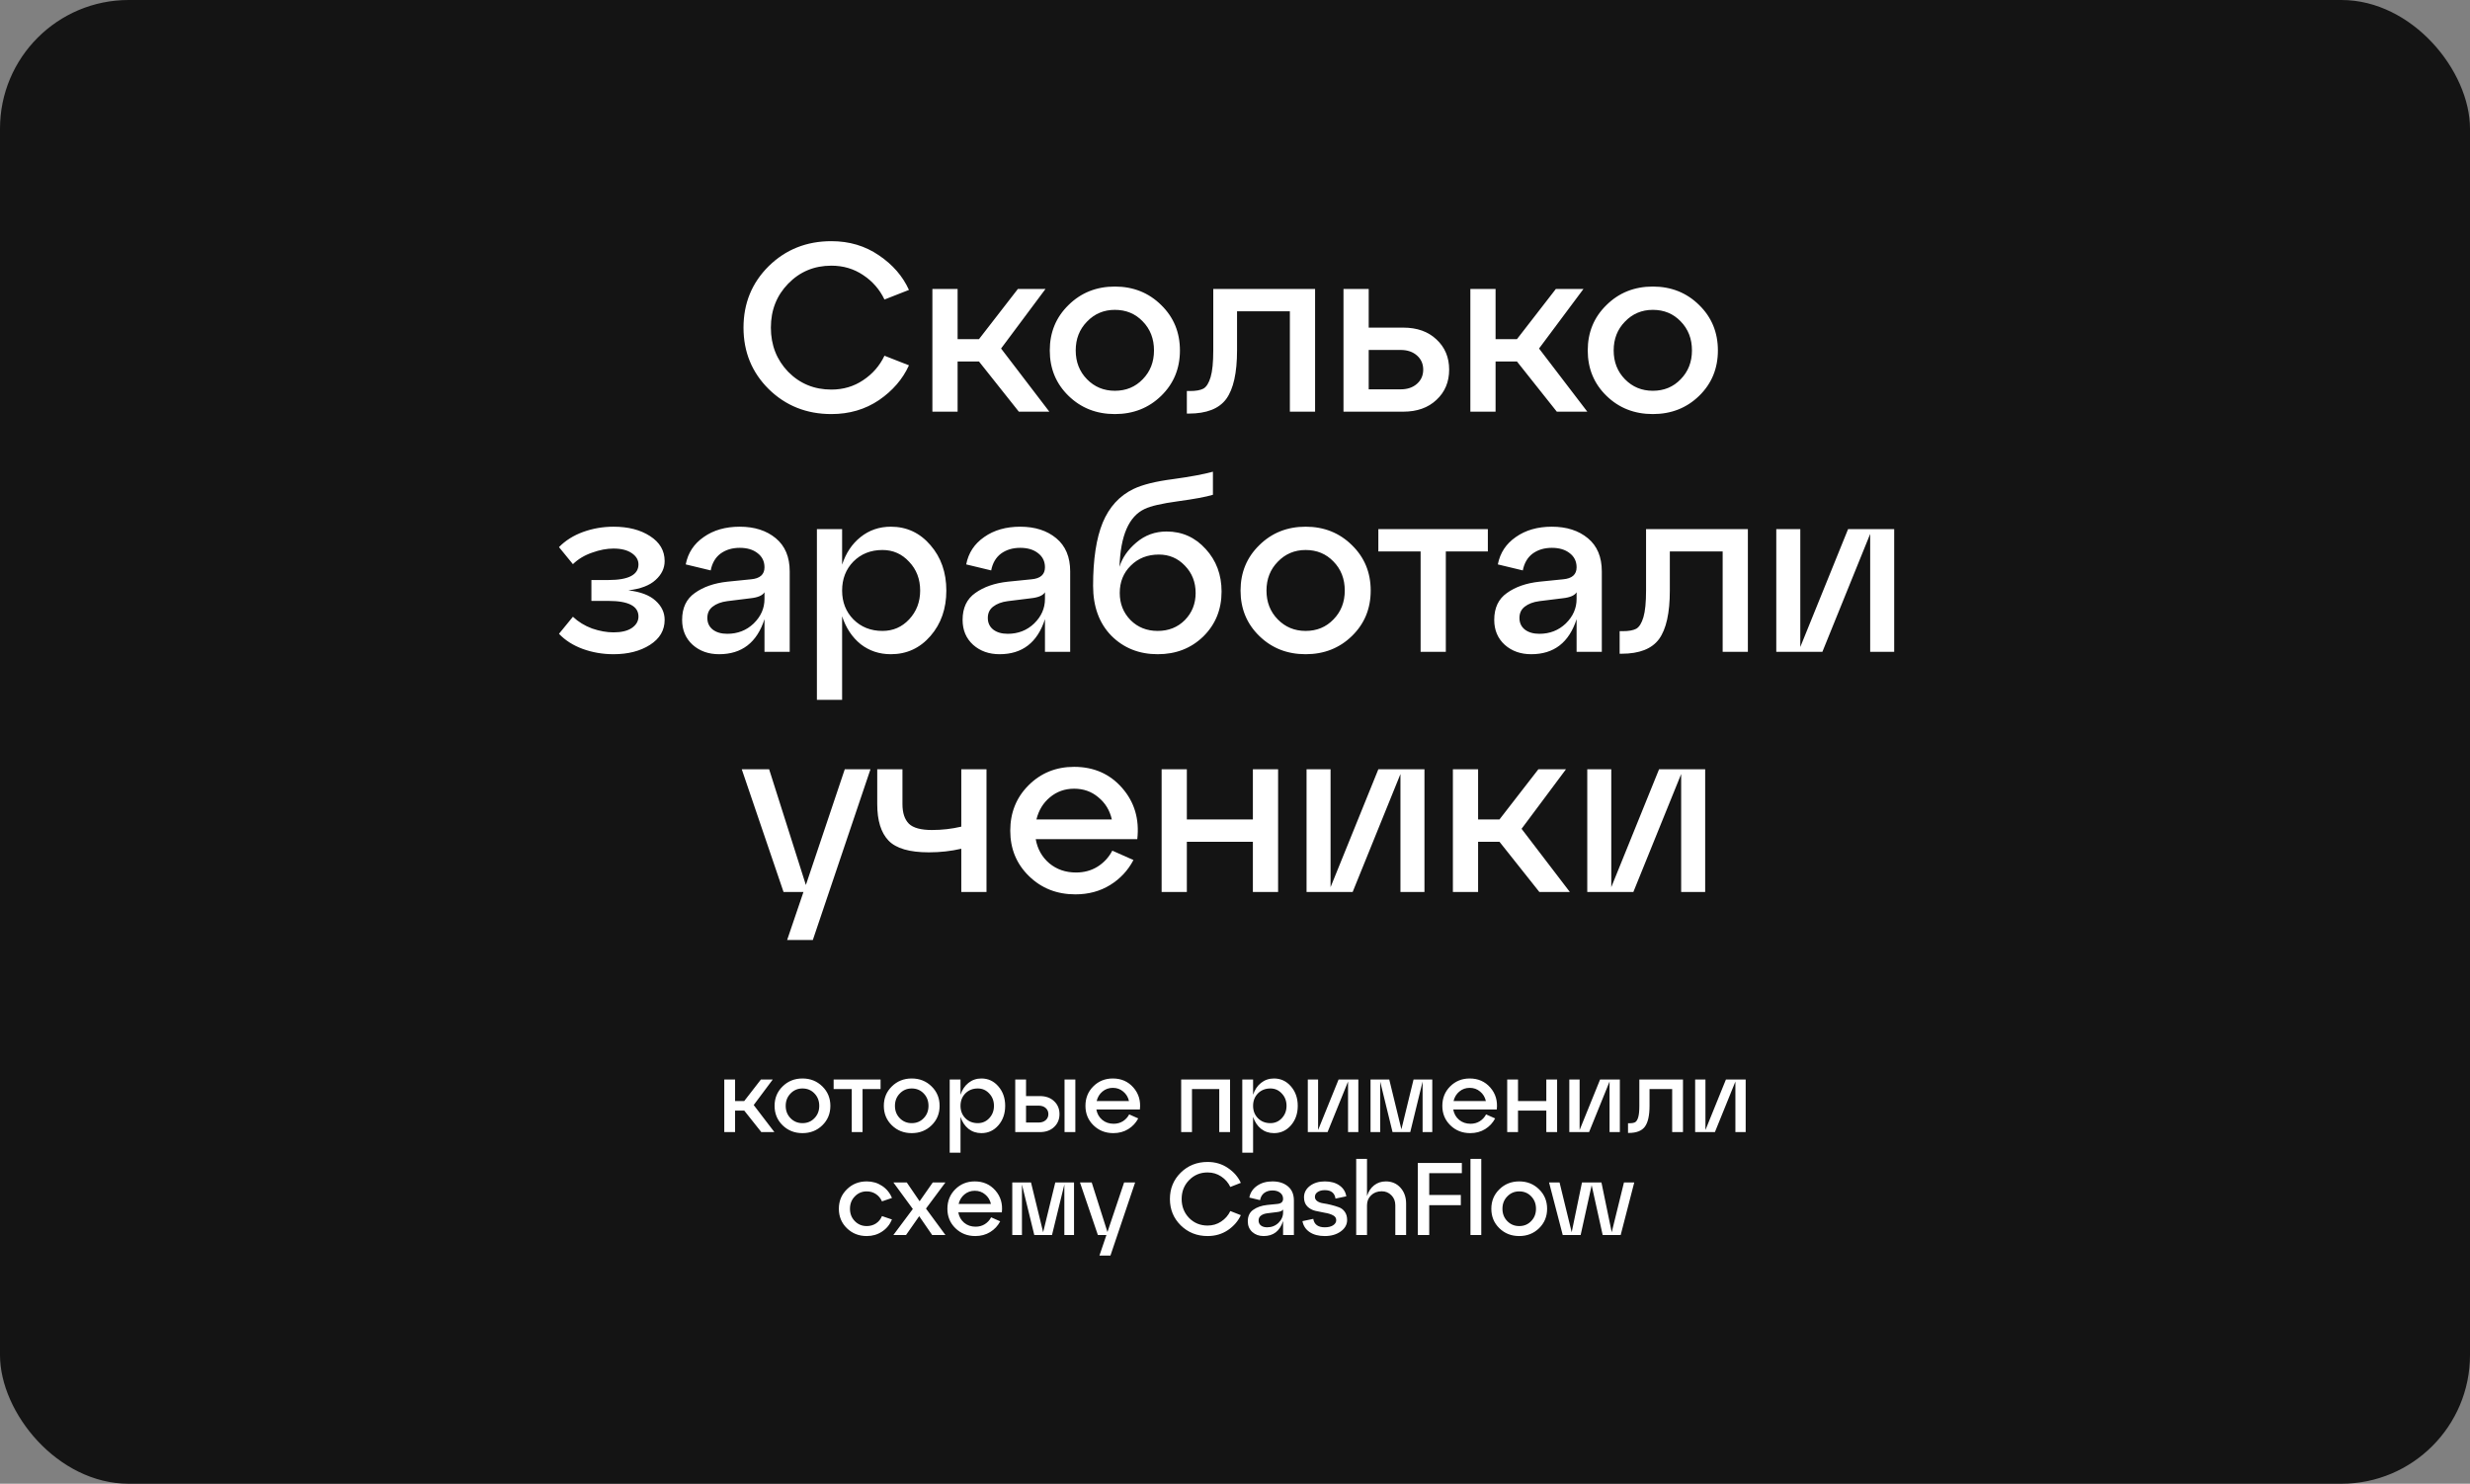<?xml version="1.0" encoding="UTF-8"?> <svg xmlns="http://www.w3.org/2000/svg" width="288" height="173" viewBox="0 0 288 173" fill="none"><rect x="0" y="0" width="288" height="173" fill="#808080" stroke="none"/> <rect width="288" height="173" rx="15" fill="#141414"></rect> <path d="M89.632 45.368C87.672 43.427 86.692 41.037 86.692 38.2C86.692 35.363 87.672 32.973 89.632 31.032C91.61 29.091 94.046 28.12 96.94 28.12C99.03 28.12 100.878 28.671 102.484 29.772C104.089 30.855 105.256 32.199 105.984 33.804L103.128 34.924C102.568 33.748 101.737 32.796 100.636 32.068C99.553 31.34 98.321 30.976 96.94 30.976C94.942 30.976 93.262 31.676 91.9 33.076C90.556 34.457 89.884 36.165 89.884 38.2C89.884 40.235 90.556 41.952 91.9 43.352C93.262 44.733 94.942 45.424 96.94 45.424C98.321 45.424 99.553 45.06 100.636 44.332C101.737 43.604 102.568 42.652 103.128 41.476L105.984 42.596C105.256 44.201 104.089 45.555 102.484 46.656C100.878 47.739 99.03 48.28 96.94 48.28C94.046 48.28 91.61 47.309 89.632 45.368ZM121.904 33.692L116.724 40.636L122.352 48H118.796L114.148 42.148H111.656V48H108.716V33.692H111.656V39.544H114.148L118.684 33.692H121.904ZM124.587 46.152C123.131 44.733 122.403 42.969 122.403 40.86C122.403 38.751 123.131 36.987 124.587 35.568C126.043 34.131 127.844 33.412 129.991 33.412C132.137 33.412 133.939 34.131 135.395 35.568C136.851 36.987 137.579 38.751 137.579 40.86C137.579 42.969 136.851 44.733 135.395 46.152C133.939 47.571 132.137 48.28 129.991 48.28C127.844 48.28 126.043 47.571 124.587 46.152ZM126.743 37.5C125.865 38.396 125.427 39.516 125.427 40.86C125.427 42.204 125.865 43.324 126.743 44.22C127.62 45.116 128.703 45.564 129.991 45.564C131.297 45.564 132.38 45.116 133.239 44.22C134.116 43.324 134.555 42.204 134.555 40.86C134.555 39.497 134.116 38.368 133.239 37.472C132.38 36.576 131.297 36.128 129.991 36.128C128.703 36.128 127.62 36.585 126.743 37.5ZM138.61 48.224H138.386V45.592H138.75C139.441 45.592 139.964 45.499 140.318 45.312C140.673 45.107 140.953 44.659 141.158 43.968C141.364 43.277 141.466 42.241 141.466 40.86V33.692H153.338V48H150.398V36.296H144.238V40.86C144.238 43.473 143.818 45.359 142.978 46.516C142.138 47.655 140.682 48.224 138.61 48.224ZM163.622 48H156.65V33.692H159.59V38.2H163.622C165.227 38.2 166.515 38.657 167.486 39.572C168.475 40.487 168.97 41.663 168.97 43.1C168.97 44.537 168.475 45.713 167.486 46.628C166.515 47.543 165.227 48 163.622 48ZM159.59 40.804V45.396H163.314C164.098 45.396 164.733 45.181 165.218 44.752C165.703 44.323 165.946 43.772 165.946 43.1C165.946 42.428 165.703 41.877 165.218 41.448C164.733 41.019 164.098 40.804 163.314 40.804H159.59ZM184.631 33.692L179.451 40.636L185.079 48H181.523L176.875 42.148H174.383V48H171.443V33.692H174.383V39.544H176.875L181.411 33.692H184.631ZM187.313 46.152C185.857 44.733 185.129 42.969 185.129 40.86C185.129 38.751 185.857 36.987 187.313 35.568C188.769 34.131 190.57 33.412 192.717 33.412C194.864 33.412 196.665 34.131 198.121 35.568C199.577 36.987 200.305 38.751 200.305 40.86C200.305 42.969 199.577 44.733 198.121 46.152C196.665 47.571 194.864 48.28 192.717 48.28C190.57 48.28 188.769 47.571 187.313 46.152ZM189.469 37.5C188.592 38.396 188.153 39.516 188.153 40.86C188.153 42.204 188.592 43.324 189.469 44.22C190.346 45.116 191.429 45.564 192.717 45.564C194.024 45.564 195.106 45.116 195.965 44.22C196.842 43.324 197.281 42.204 197.281 40.86C197.281 39.497 196.842 38.368 195.965 37.472C195.106 36.576 194.024 36.128 192.717 36.128C191.429 36.128 190.346 36.585 189.469 37.5ZM73.269 68.832C74.687 69 75.742 69.401 76.433 70.036C77.142 70.671 77.497 71.417 77.497 72.276C77.497 73.489 76.927 74.46 75.789 75.188C74.65 75.916 73.231 76.28 71.533 76.28C70.282 76.28 69.087 76.075 67.949 75.664C66.829 75.253 65.905 74.665 65.177 73.9L66.801 71.912C67.435 72.509 68.182 72.967 69.041 73.284C69.918 73.583 70.749 73.732 71.533 73.732C72.447 73.732 73.157 73.564 73.661 73.228C74.183 72.873 74.445 72.425 74.445 71.884C74.445 70.671 73.278 70.064 70.945 70.064H68.957V67.628H70.945C73.278 67.628 74.445 67.021 74.445 65.808C74.445 65.285 74.183 64.847 73.661 64.492C73.138 64.137 72.429 63.96 71.533 63.96C70.749 63.96 69.918 64.119 69.041 64.436C68.163 64.735 67.417 65.183 66.801 65.78L65.177 63.792C65.923 63.027 66.857 62.439 67.977 62.028C69.115 61.617 70.301 61.412 71.533 61.412C73.25 61.412 74.669 61.776 75.789 62.504C76.927 63.232 77.497 64.203 77.497 65.416C77.497 66.256 77.142 66.993 76.433 67.628C75.742 68.263 74.687 68.664 73.269 68.832ZM86.255 61.412C87.972 61.412 89.372 61.86 90.455 62.756C91.537 63.652 92.079 64.94 92.079 66.62V76H89.139V72.192C88.261 74.917 86.497 76.28 83.847 76.28C82.615 76.28 81.588 75.916 80.767 75.188C79.945 74.441 79.535 73.471 79.535 72.276C79.535 70.876 80.029 69.831 81.019 69.14C82.008 68.431 83.268 67.992 84.799 67.824L87.571 67.544C88.616 67.451 89.139 66.984 89.139 66.144C89.139 65.453 88.868 64.903 88.327 64.492C87.804 64.081 87.113 63.876 86.255 63.876C85.377 63.876 84.631 64.1 84.015 64.548C83.417 64.996 83.035 65.649 82.867 66.508L79.955 65.808C80.216 64.464 80.916 63.4 82.055 62.616C83.193 61.813 84.593 61.412 86.255 61.412ZM84.799 73.9C86.012 73.9 87.039 73.499 87.879 72.696C88.719 71.875 89.139 70.923 89.139 69.84V69.056C88.915 69.429 88.373 69.663 87.515 69.756L84.799 70.092C84.089 70.185 83.52 70.4 83.091 70.736C82.68 71.053 82.475 71.492 82.475 72.052C82.475 72.612 82.68 73.06 83.091 73.396C83.52 73.732 84.089 73.9 84.799 73.9ZM103.874 61.412C105.722 61.412 107.262 62.131 108.494 63.568C109.726 64.987 110.342 66.751 110.342 68.86C110.342 70.969 109.726 72.733 108.494 74.152C107.262 75.571 105.722 76.28 103.874 76.28C102.53 76.28 101.354 75.888 100.346 75.104C99.356 74.301 98.638 73.219 98.19 71.856V81.6H95.25V61.692H98.19V65.836C98.638 64.473 99.356 63.4 100.346 62.616C101.354 61.813 102.53 61.412 103.874 61.412ZM102.894 73.564C104.126 73.564 105.162 73.116 106.002 72.22C106.86 71.305 107.29 70.185 107.29 68.86C107.29 67.516 106.86 66.396 106.002 65.5C105.162 64.585 104.126 64.128 102.894 64.128C101.531 64.128 100.402 64.576 99.506 65.472C98.628 66.368 98.19 67.497 98.19 68.86C98.19 70.204 98.628 71.324 99.506 72.22C100.402 73.116 101.531 73.564 102.894 73.564ZM118.958 61.412C120.675 61.412 122.075 61.86 123.158 62.756C124.24 63.652 124.782 64.94 124.782 66.62V76H121.842V72.192C120.964 74.917 119.2 76.28 116.55 76.28C115.318 76.28 114.291 75.916 113.47 75.188C112.648 74.441 112.238 73.471 112.238 72.276C112.238 70.876 112.732 69.831 113.722 69.14C114.711 68.431 115.971 67.992 117.502 67.824L120.274 67.544C121.319 67.451 121.842 66.984 121.842 66.144C121.842 65.453 121.571 64.903 121.03 64.492C120.507 64.081 119.816 63.876 118.958 63.876C118.08 63.876 117.334 64.1 116.718 64.548C116.12 64.996 115.738 65.649 115.57 66.508L112.658 65.808C112.919 64.464 113.619 63.4 114.758 62.616C115.896 61.813 117.296 61.412 118.958 61.412ZM117.502 73.9C118.715 73.9 119.742 73.499 120.582 72.696C121.422 71.875 121.842 70.923 121.842 69.84V69.056C121.618 69.429 121.076 69.663 120.218 69.756L117.502 70.092C116.792 70.185 116.223 70.4 115.794 70.736C115.383 71.053 115.178 71.492 115.178 72.052C115.178 72.612 115.383 73.06 115.794 73.396C116.223 73.732 116.792 73.9 117.502 73.9ZM136.022 61.972C137.833 61.972 139.354 62.653 140.586 64.016C141.818 65.36 142.434 67.012 142.434 68.972C142.434 71.063 141.725 72.808 140.306 74.208C138.887 75.589 137.114 76.28 134.986 76.28C132.821 76.28 131.019 75.561 129.582 74.124C128.163 72.668 127.454 70.727 127.454 68.3C127.454 65.22 127.827 62.765 128.574 60.936C129.339 59.107 130.534 57.8 132.158 57.016C133.203 56.512 134.734 56.129 136.75 55.868C138.785 55.588 140.343 55.299 141.426 55V57.688C140.642 57.931 139.289 58.183 137.366 58.444C135.462 58.705 134.165 59.004 133.474 59.34C131.626 60.199 130.646 62.448 130.534 66.088C130.851 65.043 131.505 64.1 132.494 63.26C133.502 62.401 134.678 61.972 136.022 61.972ZM131.822 72.304C132.662 73.144 133.717 73.564 134.986 73.564C136.255 73.564 137.31 73.144 138.15 72.304C138.99 71.445 139.41 70.391 139.41 69.14C139.41 67.871 138.99 66.807 138.15 65.948C137.329 65.089 136.321 64.66 135.126 64.66C133.801 64.66 132.709 65.089 131.85 65.948C130.991 66.788 130.562 67.852 130.562 69.14C130.562 70.391 130.982 71.445 131.822 72.304ZM146.831 74.152C145.375 72.733 144.647 70.969 144.647 68.86C144.647 66.751 145.375 64.987 146.831 63.568C148.287 62.131 150.088 61.412 152.235 61.412C154.381 61.412 156.183 62.131 157.639 63.568C159.095 64.987 159.823 66.751 159.823 68.86C159.823 70.969 159.095 72.733 157.639 74.152C156.183 75.571 154.381 76.28 152.235 76.28C150.088 76.28 148.287 75.571 146.831 74.152ZM148.987 65.5C148.109 66.396 147.671 67.516 147.671 68.86C147.671 70.204 148.109 71.324 148.987 72.22C149.864 73.116 150.947 73.564 152.235 73.564C153.541 73.564 154.624 73.116 155.483 72.22C156.36 71.324 156.799 70.204 156.799 68.86C156.799 67.497 156.36 66.368 155.483 65.472C154.624 64.576 153.541 64.128 152.235 64.128C150.947 64.128 149.864 64.585 148.987 65.5ZM168.582 76H165.642V64.296H160.714V61.692H173.482V64.296H168.582V76ZM180.946 61.412C182.663 61.412 184.063 61.86 185.146 62.756C186.229 63.652 186.77 64.94 186.77 66.62V76H183.83V72.192C182.953 74.917 181.189 76.28 178.538 76.28C177.306 76.28 176.279 75.916 175.458 75.188C174.637 74.441 174.226 73.471 174.226 72.276C174.226 70.876 174.721 69.831 175.71 69.14C176.699 68.431 177.959 67.992 179.49 67.824L182.262 67.544C183.307 67.451 183.83 66.984 183.83 66.144C183.83 65.453 183.559 64.903 183.018 64.492C182.495 64.081 181.805 63.876 180.946 63.876C180.069 63.876 179.322 64.1 178.706 64.548C178.109 64.996 177.726 65.649 177.558 66.508L174.646 65.808C174.907 64.464 175.607 63.4 176.746 62.616C177.885 61.813 179.285 61.412 180.946 61.412ZM179.49 73.9C180.703 73.9 181.73 73.499 182.57 72.696C183.41 71.875 183.83 70.923 183.83 69.84V69.056C183.606 69.429 183.065 69.663 182.206 69.756L179.49 70.092C178.781 70.185 178.211 70.4 177.782 70.736C177.371 71.053 177.166 71.492 177.166 72.052C177.166 72.612 177.371 73.06 177.782 73.396C178.211 73.732 178.781 73.9 179.49 73.9ZM189.073 76.224H188.849V73.592H189.213C189.904 73.592 190.426 73.499 190.781 73.312C191.136 73.107 191.416 72.659 191.621 71.968C191.826 71.277 191.929 70.241 191.929 68.86V61.692H203.801V76H200.861V64.296H194.701V68.86C194.701 71.473 194.281 73.359 193.441 74.516C192.601 75.655 191.145 76.224 189.073 76.224ZM209.913 75.44L215.485 61.692H220.861V76H218.061V62.252L212.489 76H207.113V61.692H209.913V75.44ZM93.964 103.188L98.5 89.692H101.496L94.776 109.6H91.78L93.684 104H91.36L86.488 89.692H89.68L93.964 103.188ZM112.085 96.384V89.692H115.025V104H112.085V98.96C110.89 99.24 109.63 99.38 108.305 99.38C106.046 99.38 104.478 98.923 103.601 98.008C102.723 97.093 102.285 95.675 102.285 93.752V89.692H105.225V93.752C105.225 94.779 105.477 95.544 105.981 96.048C106.485 96.533 107.381 96.776 108.669 96.776C109.845 96.776 110.983 96.645 112.085 96.384ZM125.243 89.412C127.539 89.412 129.406 90.233 130.843 91.876C132.28 93.519 132.868 95.507 132.607 97.84H120.763C120.968 98.997 121.5 99.94 122.359 100.668C123.218 101.377 124.254 101.732 125.467 101.732C126.4 101.732 127.231 101.508 127.959 101.06C128.706 100.593 129.284 99.968 129.695 99.184L132.159 100.276C131.524 101.489 130.619 102.46 129.443 103.188C128.267 103.916 126.914 104.28 125.383 104.28C123.236 104.28 121.435 103.571 119.979 102.152C118.523 100.733 117.795 98.969 117.795 96.86C117.795 94.751 118.504 92.987 119.923 91.568C121.36 90.131 123.134 89.412 125.243 89.412ZM125.243 91.96C124.16 91.96 123.218 92.296 122.415 92.968C121.631 93.621 121.108 94.48 120.847 95.544H129.639C129.396 94.48 128.874 93.621 128.071 92.968C127.287 92.296 126.344 91.96 125.243 91.96ZM138.385 104H135.445V89.692H138.385V95.544H146.085V89.692H149.025V104H146.085V98.148H138.385V104ZM155.143 103.44L160.715 89.692H166.091V104H163.291V90.252L157.719 104H152.343V89.692H155.143V103.44ZM182.594 89.692L177.414 96.636L183.042 104H179.486L174.838 98.148H172.346V104H169.406V89.692H172.346V95.544H174.838L179.374 89.692H182.594ZM187.874 103.44L193.446 89.692H198.822V104H196.022V90.252L190.45 104H185.074V89.692H187.874V103.44Z" fill="white"></path> <path d="M90.102 125.868L87.882 128.844L90.294 132H88.77L86.778 129.492H85.71V132H84.45V125.868H85.71V128.376H86.778L88.722 125.868H90.102ZM91.252 131.208C90.628 130.6 90.316 129.844 90.316 128.94C90.316 128.036 90.628 127.28 91.252 126.672C91.876 126.056 92.648 125.748 93.568 125.748C94.488 125.748 95.26 126.056 95.884 126.672C96.508 127.28 96.82 128.036 96.82 128.94C96.82 129.844 96.508 130.6 95.884 131.208C95.26 131.816 94.488 132.12 93.568 132.12C92.648 132.12 91.876 131.816 91.252 131.208ZM92.176 127.5C91.8 127.884 91.612 128.364 91.612 128.94C91.612 129.516 91.8 129.996 92.176 130.38C92.552 130.764 93.016 130.956 93.568 130.956C94.128 130.956 94.592 130.764 94.96 130.38C95.336 129.996 95.524 129.516 95.524 128.94C95.524 128.356 95.336 127.872 94.96 127.488C94.592 127.104 94.128 126.912 93.568 126.912C93.016 126.912 92.552 127.108 92.176 127.5ZM100.574 132H99.314V126.984H97.201V125.868H102.674V126.984H100.574V132ZM103.99 131.208C103.366 130.6 103.054 129.844 103.054 128.94C103.054 128.036 103.366 127.28 103.99 126.672C104.614 126.056 105.386 125.748 106.306 125.748C107.226 125.748 107.998 126.056 108.622 126.672C109.246 127.28 109.558 128.036 109.558 128.94C109.558 129.844 109.246 130.6 108.622 131.208C107.998 131.816 107.226 132.12 106.306 132.12C105.386 132.12 104.614 131.816 103.99 131.208ZM104.914 127.5C104.538 127.884 104.35 128.364 104.35 128.94C104.35 129.516 104.538 129.996 104.914 130.38C105.29 130.764 105.754 130.956 106.306 130.956C106.866 130.956 107.33 130.764 107.698 130.38C108.074 129.996 108.262 129.516 108.262 128.94C108.262 128.356 108.074 127.872 107.698 127.488C107.33 127.104 106.866 126.912 106.306 126.912C105.754 126.912 105.29 127.108 104.914 127.5ZM114.431 125.748C115.223 125.748 115.883 126.056 116.411 126.672C116.939 127.28 117.203 128.036 117.203 128.94C117.203 129.844 116.939 130.6 116.411 131.208C115.883 131.816 115.223 132.12 114.431 132.12C113.855 132.12 113.351 131.952 112.919 131.616C112.495 131.272 112.187 130.808 111.995 130.224V134.4H110.735V125.868H111.995V127.644C112.187 127.06 112.495 126.6 112.919 126.264C113.351 125.92 113.855 125.748 114.431 125.748ZM114.011 130.956C114.539 130.956 114.983 130.764 115.343 130.38C115.711 129.988 115.895 129.508 115.895 128.94C115.895 128.364 115.711 127.884 115.343 127.5C114.983 127.108 114.539 126.912 114.011 126.912C113.427 126.912 112.943 127.104 112.559 127.488C112.183 127.872 111.995 128.356 111.995 128.94C111.995 129.516 112.183 129.996 112.559 130.38C112.943 130.764 113.427 130.956 114.011 130.956ZM121.244 132H118.376V125.868H119.636V127.8H121.244C121.932 127.8 122.484 127.996 122.9 128.388C123.324 128.78 123.536 129.284 123.536 129.9C123.536 130.516 123.324 131.02 122.9 131.412C122.484 131.804 121.932 132 121.244 132ZM125.384 132H124.124V125.868H125.384V132ZM119.636 128.916V130.884H121.112C121.448 130.884 121.72 130.792 121.928 130.608C122.136 130.424 122.24 130.188 122.24 129.9C122.24 129.612 122.136 129.376 121.928 129.192C121.72 129.008 121.448 128.916 121.112 128.916H119.636ZM129.754 125.748C130.738 125.748 131.538 126.1 132.154 126.804C132.77 127.508 133.022 128.36 132.91 129.36H127.834C127.922 129.856 128.15 130.26 128.518 130.572C128.886 130.876 129.33 131.028 129.85 131.028C130.25 131.028 130.606 130.932 130.918 130.74C131.238 130.54 131.486 130.272 131.662 129.936L132.718 130.404C132.446 130.924 132.058 131.34 131.554 131.652C131.05 131.964 130.47 132.12 129.814 132.12C128.894 132.12 128.122 131.816 127.498 131.208C126.874 130.6 126.562 129.844 126.562 128.94C126.562 128.036 126.866 127.28 127.474 126.672C128.09 126.056 128.85 125.748 129.754 125.748ZM129.754 126.84C129.29 126.84 128.886 126.984 128.542 127.272C128.206 127.552 127.982 127.92 127.87 128.376H131.638C131.534 127.92 131.31 127.552 130.966 127.272C130.63 126.984 130.226 126.84 129.754 126.84ZM138.984 132H137.724V125.868H143.424V132H142.164V126.984H138.984V132ZM148.545 125.748C149.337 125.748 149.997 126.056 150.525 126.672C151.053 127.28 151.317 128.036 151.317 128.94C151.317 129.844 151.053 130.6 150.525 131.208C149.997 131.816 149.337 132.12 148.545 132.12C147.969 132.12 147.465 131.952 147.033 131.616C146.609 131.272 146.301 130.808 146.109 130.224V134.4H144.849V125.868H146.109V127.644C146.301 127.06 146.609 126.6 147.033 126.264C147.465 125.92 147.969 125.748 148.545 125.748ZM148.125 130.956C148.653 130.956 149.097 130.764 149.457 130.38C149.825 129.988 150.009 129.508 150.009 128.94C150.009 128.364 149.825 127.884 149.457 127.5C149.097 127.108 148.653 126.912 148.125 126.912C147.541 126.912 147.057 127.104 146.673 127.488C146.297 127.872 146.109 128.356 146.109 128.94C146.109 129.516 146.297 129.996 146.673 130.38C147.057 130.764 147.541 130.956 148.125 130.956ZM153.689 131.76L156.077 125.868H158.381V132H157.181V126.108L154.793 132H152.489V125.868H153.689V131.76ZM167.002 125.868V132H165.874V126.108L164.434 132H162.37L160.93 126.108V132H159.802V125.868H161.986L163.402 131.676L164.818 125.868H167.002ZM171.367 125.748C172.351 125.748 173.151 126.1 173.767 126.804C174.383 127.508 174.635 128.36 174.523 129.36H169.447C169.535 129.856 169.763 130.26 170.131 130.572C170.499 130.876 170.943 131.028 171.463 131.028C171.863 131.028 172.219 130.932 172.531 130.74C172.851 130.54 173.099 130.272 173.275 129.936L174.331 130.404C174.059 130.924 173.671 131.34 173.167 131.652C172.663 131.964 172.083 132.12 171.427 132.12C170.507 132.12 169.735 131.816 169.111 131.208C168.487 130.6 168.175 129.844 168.175 128.94C168.175 128.036 168.479 127.28 169.087 126.672C169.703 126.056 170.463 125.748 171.367 125.748ZM171.367 126.84C170.903 126.84 170.499 126.984 170.155 127.272C169.819 127.552 169.595 127.92 169.483 128.376H173.251C173.147 127.92 172.923 127.552 172.579 127.272C172.243 126.984 171.839 126.84 171.367 126.84ZM176.999 132H175.739V125.868H176.999V128.376H180.299V125.868H181.559V132H180.299V129.492H176.999V132ZM184.181 131.76L186.569 125.868H188.873V132H187.673V126.108L185.285 132H182.981V125.868H184.181V131.76ZM189.922 132.096H189.826V130.968H189.982C190.278 130.968 190.502 130.928 190.654 130.848C190.806 130.76 190.926 130.568 191.014 130.272C191.102 129.976 191.146 129.532 191.146 128.94V125.868H196.234V132H194.974V126.984H192.334V128.94C192.334 130.06 192.154 130.868 191.794 131.364C191.434 131.852 190.81 132.096 189.922 132.096ZM198.853 131.76L201.241 125.868H203.545V132H202.345V126.108L199.957 132H197.653V125.868H198.853V131.76ZM98.746 143.208C98.122 142.6 97.81 141.844 97.81 140.94C97.81 140.036 98.122 139.28 98.746 138.672C99.37 138.056 100.142 137.748 101.062 137.748C101.726 137.748 102.318 137.92 102.838 138.264C103.366 138.608 103.754 139.08 104.002 139.68L102.838 140.076C102.678 139.716 102.442 139.432 102.13 139.224C101.818 139.016 101.462 138.912 101.062 138.912C100.51 138.912 100.046 139.108 99.67 139.5C99.294 139.884 99.106 140.364 99.106 140.94C99.106 141.516 99.294 141.996 99.67 142.38C100.046 142.764 100.51 142.956 101.062 142.956C101.462 142.956 101.818 142.856 102.13 142.656C102.45 142.448 102.686 142.16 102.838 141.792L104.002 142.188C103.754 142.788 103.366 143.26 102.838 143.604C102.318 143.948 101.726 144.12 101.062 144.12C100.142 144.12 99.37 143.816 98.746 143.208ZM108.762 137.868H110.238L107.97 140.916L110.238 144H108.69L107.178 141.804L105.642 144H104.166L106.434 140.964L104.166 137.868H105.726L107.226 140.064L108.762 137.868ZM113.658 137.748C114.642 137.748 115.442 138.1 116.058 138.804C116.674 139.508 116.926 140.36 116.814 141.36H111.738C111.826 141.856 112.054 142.26 112.422 142.572C112.79 142.876 113.234 143.028 113.754 143.028C114.154 143.028 114.51 142.932 114.822 142.74C115.142 142.54 115.39 142.272 115.566 141.936L116.622 142.404C116.35 142.924 115.962 143.34 115.458 143.652C114.954 143.964 114.374 144.12 113.718 144.12C112.798 144.12 112.026 143.816 111.402 143.208C110.778 142.6 110.466 141.844 110.466 140.94C110.466 140.036 110.77 139.28 111.378 138.672C111.994 138.056 112.754 137.748 113.658 137.748ZM113.658 138.84C113.194 138.84 112.79 138.984 112.446 139.272C112.11 139.552 111.886 139.92 111.774 140.376H115.542C115.438 139.92 115.214 139.552 114.87 139.272C114.534 138.984 114.13 138.84 113.658 138.84ZM125.23 137.868V144H124.102V138.108L122.662 144H120.598L119.158 138.108V144H118.03V137.868H120.214L121.63 143.676L123.046 137.868H125.23ZM129.128 143.652L131.072 137.868H132.356L129.476 146.4H128.192L129.008 144H128.012L125.924 137.868H127.292L129.128 143.652ZM137.671 142.872C136.831 142.04 136.411 141.016 136.411 139.8C136.411 138.584 136.831 137.56 137.671 136.728C138.519 135.896 139.563 135.48 140.803 135.48C141.699 135.48 142.491 135.716 143.179 136.188C143.867 136.652 144.367 137.228 144.679 137.916L143.455 138.396C143.215 137.892 142.859 137.484 142.387 137.172C141.923 136.86 141.395 136.704 140.803 136.704C139.947 136.704 139.227 137.004 138.643 137.604C138.067 138.196 137.779 138.928 137.779 139.8C137.779 140.672 138.067 141.408 138.643 142.008C139.227 142.6 139.947 142.896 140.803 142.896C141.395 142.896 141.923 142.74 142.387 142.428C142.859 142.116 143.215 141.708 143.455 141.204L144.679 141.684C144.367 142.372 143.867 142.952 143.179 143.424C142.491 143.888 141.699 144.12 140.803 144.12C139.563 144.12 138.519 143.704 137.671 142.872ZM148.371 137.748C149.107 137.748 149.707 137.94 150.171 138.324C150.635 138.708 150.867 139.26 150.867 139.98V144H149.607V142.368C149.231 143.536 148.475 144.12 147.339 144.12C146.811 144.12 146.371 143.964 146.019 143.652C145.667 143.332 145.491 142.916 145.491 142.404C145.491 141.804 145.703 141.356 146.127 141.06C146.551 140.756 147.091 140.568 147.747 140.496L148.935 140.376C149.383 140.336 149.607 140.136 149.607 139.776C149.607 139.48 149.491 139.244 149.259 139.068C149.035 138.892 148.739 138.804 148.371 138.804C147.995 138.804 147.675 138.9 147.411 139.092C147.155 139.284 146.991 139.564 146.919 139.932L145.671 139.632C145.783 139.056 146.083 138.6 146.571 138.264C147.059 137.92 147.659 137.748 148.371 137.748ZM147.747 143.1C148.267 143.1 148.707 142.928 149.067 142.584C149.427 142.232 149.607 141.824 149.607 141.36V141.024C149.511 141.184 149.279 141.284 148.911 141.324L147.747 141.468C147.443 141.508 147.199 141.6 147.015 141.744C146.839 141.88 146.751 142.068 146.751 142.308C146.751 142.548 146.839 142.74 147.015 142.884C147.199 143.028 147.443 143.1 147.747 143.1ZM151.866 142.38L153.126 142.116C153.238 142.772 153.686 143.1 154.47 143.1C154.87 143.1 155.19 143.024 155.43 142.872C155.678 142.712 155.802 142.512 155.802 142.272C155.802 142.016 155.674 141.824 155.418 141.696C155.162 141.56 154.85 141.464 154.482 141.408C154.114 141.344 153.742 141.268 153.366 141.18C152.998 141.092 152.686 140.92 152.43 140.664C152.174 140.4 152.046 140.048 152.046 139.608C152.046 139.072 152.274 138.628 152.73 138.276C153.194 137.924 153.774 137.748 154.47 137.748C155.166 137.748 155.734 137.904 156.174 138.216C156.622 138.528 156.89 138.952 156.978 139.488L155.718 139.752C155.622 139.096 155.206 138.768 154.47 138.768C154.134 138.768 153.858 138.84 153.642 138.984C153.426 139.128 153.318 139.316 153.318 139.548C153.318 139.756 153.41 139.924 153.594 140.052C153.778 140.18 154.01 140.264 154.29 140.304C154.57 140.344 154.87 140.404 155.19 140.484C155.518 140.564 155.822 140.656 156.102 140.76C156.382 140.856 156.614 141.032 156.798 141.288C156.982 141.544 157.074 141.864 157.074 142.248C157.074 142.784 156.822 143.232 156.318 143.592C155.822 143.944 155.206 144.12 154.47 144.12C153.742 144.12 153.15 143.964 152.694 143.652C152.238 143.34 151.962 142.916 151.866 142.38ZM161.588 137.748C162.284 137.748 162.852 137.992 163.292 138.48C163.732 138.968 163.952 139.588 163.952 140.34V144H162.692V140.532C162.692 140.06 162.54 139.672 162.236 139.368C161.932 139.056 161.556 138.9 161.108 138.9C160.604 138.9 160.192 139.056 159.872 139.368C159.552 139.672 159.392 140.06 159.392 140.532V144H158.132V135.12H159.392V139.452C159.56 138.924 159.836 138.508 160.22 138.204C160.612 137.9 161.068 137.748 161.588 137.748ZM166.647 144H165.315V135.6H170.451V136.788H166.647V139.332H170.331V140.52H166.647V144ZM172.716 144H171.456V135.12H172.716V144ZM174.824 143.208C174.2 142.6 173.888 141.844 173.888 140.94C173.888 140.036 174.2 139.28 174.824 138.672C175.448 138.056 176.22 137.748 177.14 137.748C178.06 137.748 178.832 138.056 179.456 138.672C180.08 139.28 180.392 140.036 180.392 140.94C180.392 141.844 180.08 142.6 179.456 143.208C178.832 143.816 178.06 144.12 177.14 144.12C176.22 144.12 175.448 143.816 174.824 143.208ZM175.748 139.5C175.372 139.884 175.184 140.364 175.184 140.94C175.184 141.516 175.372 141.996 175.748 142.38C176.124 142.764 176.588 142.956 177.14 142.956C177.7 142.956 178.164 142.764 178.532 142.38C178.908 141.996 179.096 141.516 179.096 140.94C179.096 140.356 178.908 139.872 178.532 139.488C178.164 139.104 177.7 138.912 177.14 138.912C176.588 138.912 176.124 139.108 175.748 139.5ZM187.926 143.676L189.354 137.868H190.554L188.97 144H186.87L185.586 138.192L184.302 144H182.214L180.618 137.868H181.842L183.258 143.676L184.458 137.868H186.726L187.926 143.676Z" fill="white"></path> </svg> 